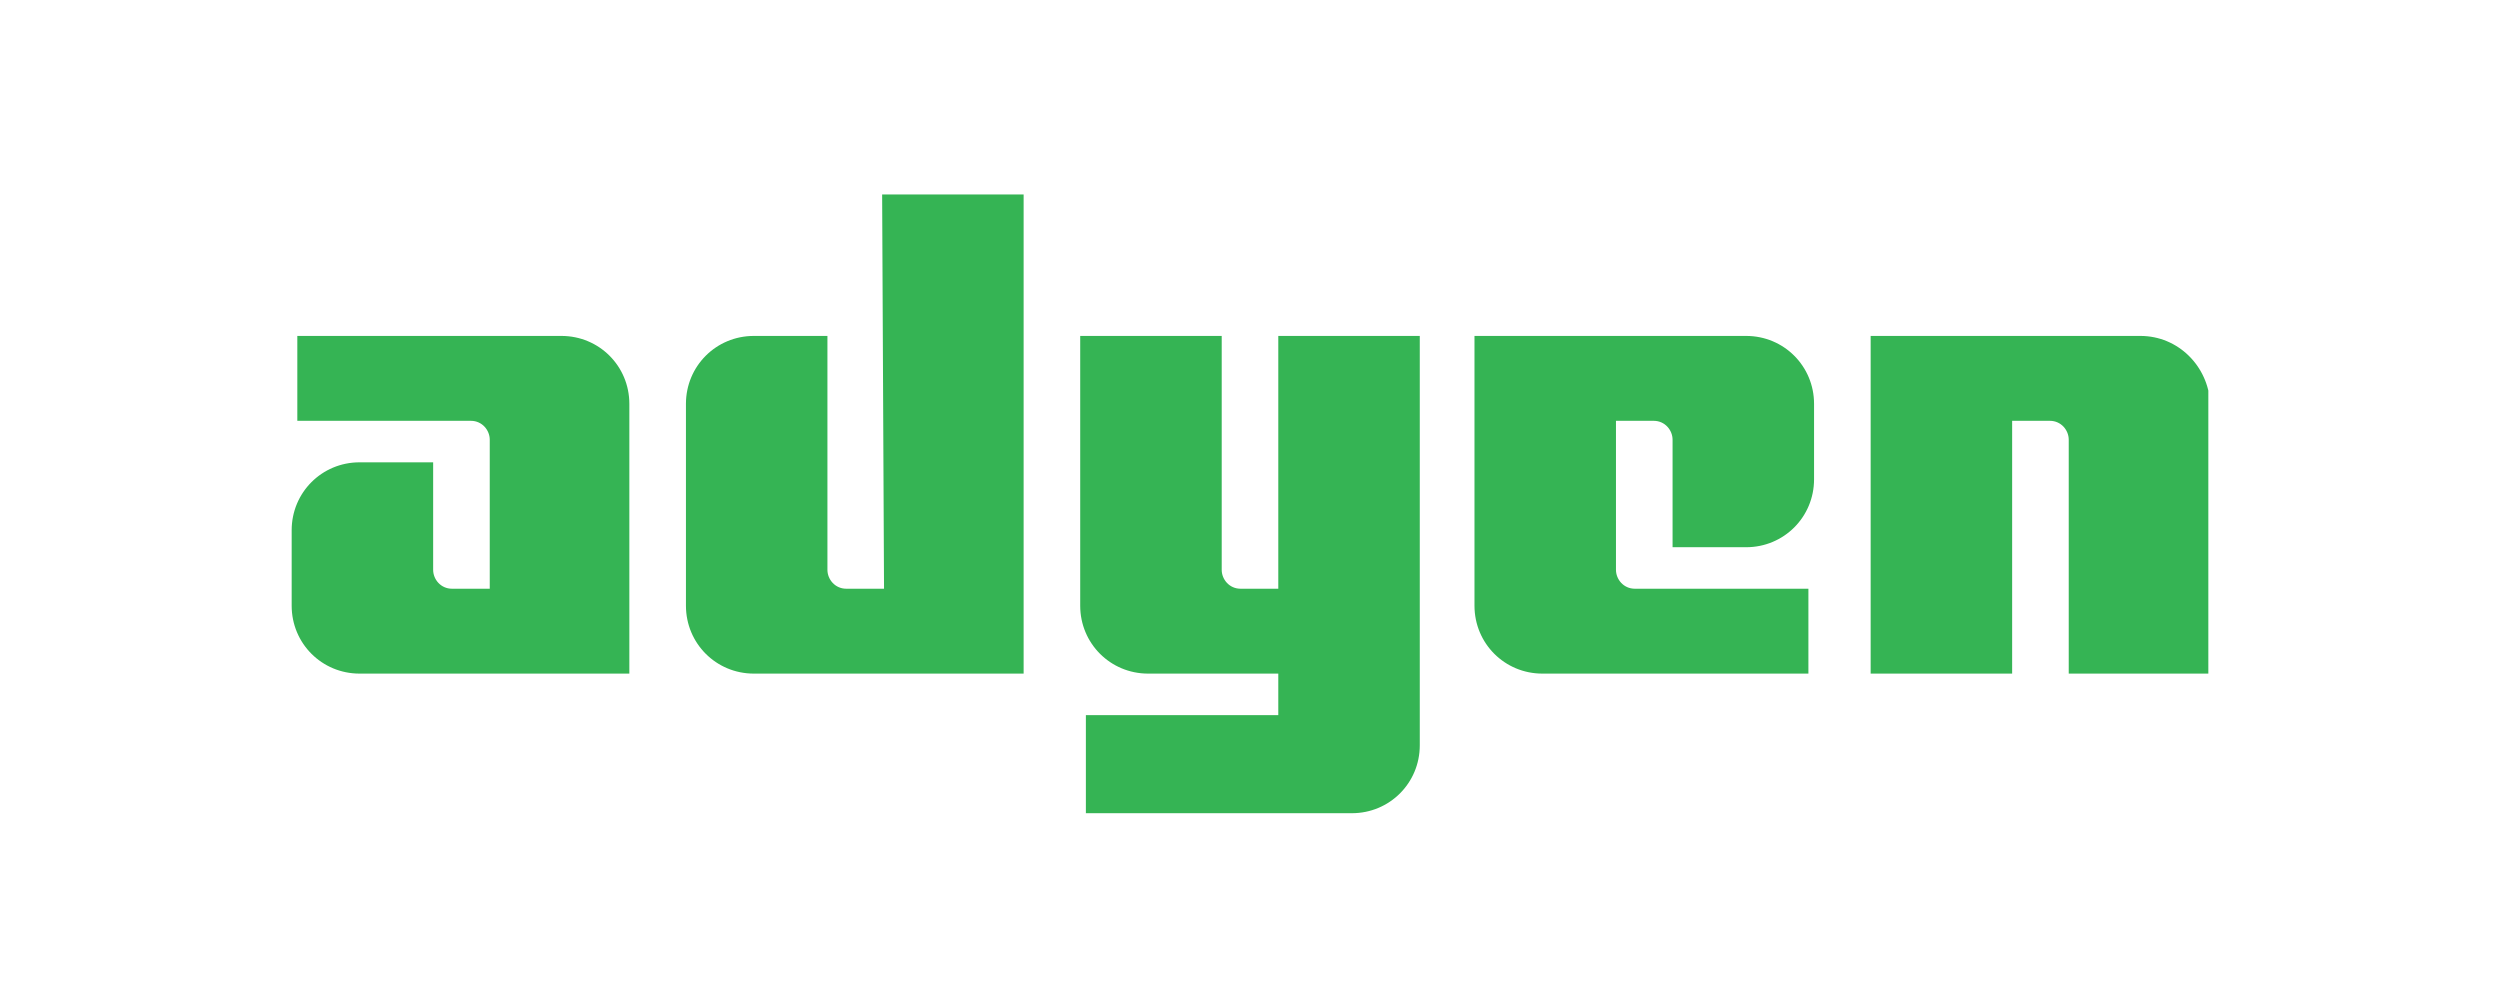 <svg width="180" height="72" viewBox="0 0 180 72" fill="none" xmlns="http://www.w3.org/2000/svg">
<g clip-path="url(#clip0_53939_19995)">
<path d="M40.423 24.187H21.407V30.299H33.904C34.718 30.299 35.262 30.978 35.262 31.657V42.388H32.545C31.73 42.388 31.187 41.709 31.187 41.029V33.287H25.89C23.173 33.287 21 35.461 21 38.177V43.61C21 46.327 23.173 48.5 25.89 48.5H45.313V29.077C45.313 26.36 43.14 24.187 40.423 24.187Z" fill="#35B454"/>
<path d="M63.65 42.388H60.933C60.118 42.388 59.575 41.709 59.575 41.029V24.187H54.278C51.561 24.187 49.388 26.36 49.388 29.077V43.61C49.388 46.327 51.561 48.5 54.278 48.5H73.701V14H63.514L63.65 42.388Z" fill="#35B454"/>
<path d="M92.037 42.388H89.321C88.506 42.388 87.963 41.709 87.963 41.029V24.187H77.775V43.61C77.775 46.327 79.949 48.5 82.665 48.5H92.037V51.488H78.183V58.551H97.335C100.051 58.551 102.224 56.378 102.224 53.661V24.187H92.037V42.388Z" fill="#35B454"/>
<path d="M125.723 24.187H106.163V43.61C106.163 46.327 108.337 48.5 111.053 48.5H130.205V42.388H117.709C116.894 42.388 116.35 41.709 116.35 41.029V30.299H119.067C119.882 30.299 120.425 30.978 120.425 31.657V39.4H125.723C128.439 39.4 130.612 37.226 130.612 34.51V29.077C130.612 26.36 128.439 24.187 125.723 24.187Z" fill="#35B454"/>
<path d="M154.11 24.187H134.687V48.5H144.874V30.299H147.591C148.406 30.299 148.949 30.978 148.949 31.657V48.5H159.136V29.077C159 26.36 156.827 24.187 154.11 24.187Z" fill="#35B454"/>
</g>
<defs>
<clipPath id="clip0_53939_19995">
<rect width="138" height="44.687" fill="white" transform="translate(21 14)"/>
</clipPath>
</defs>
</svg>
